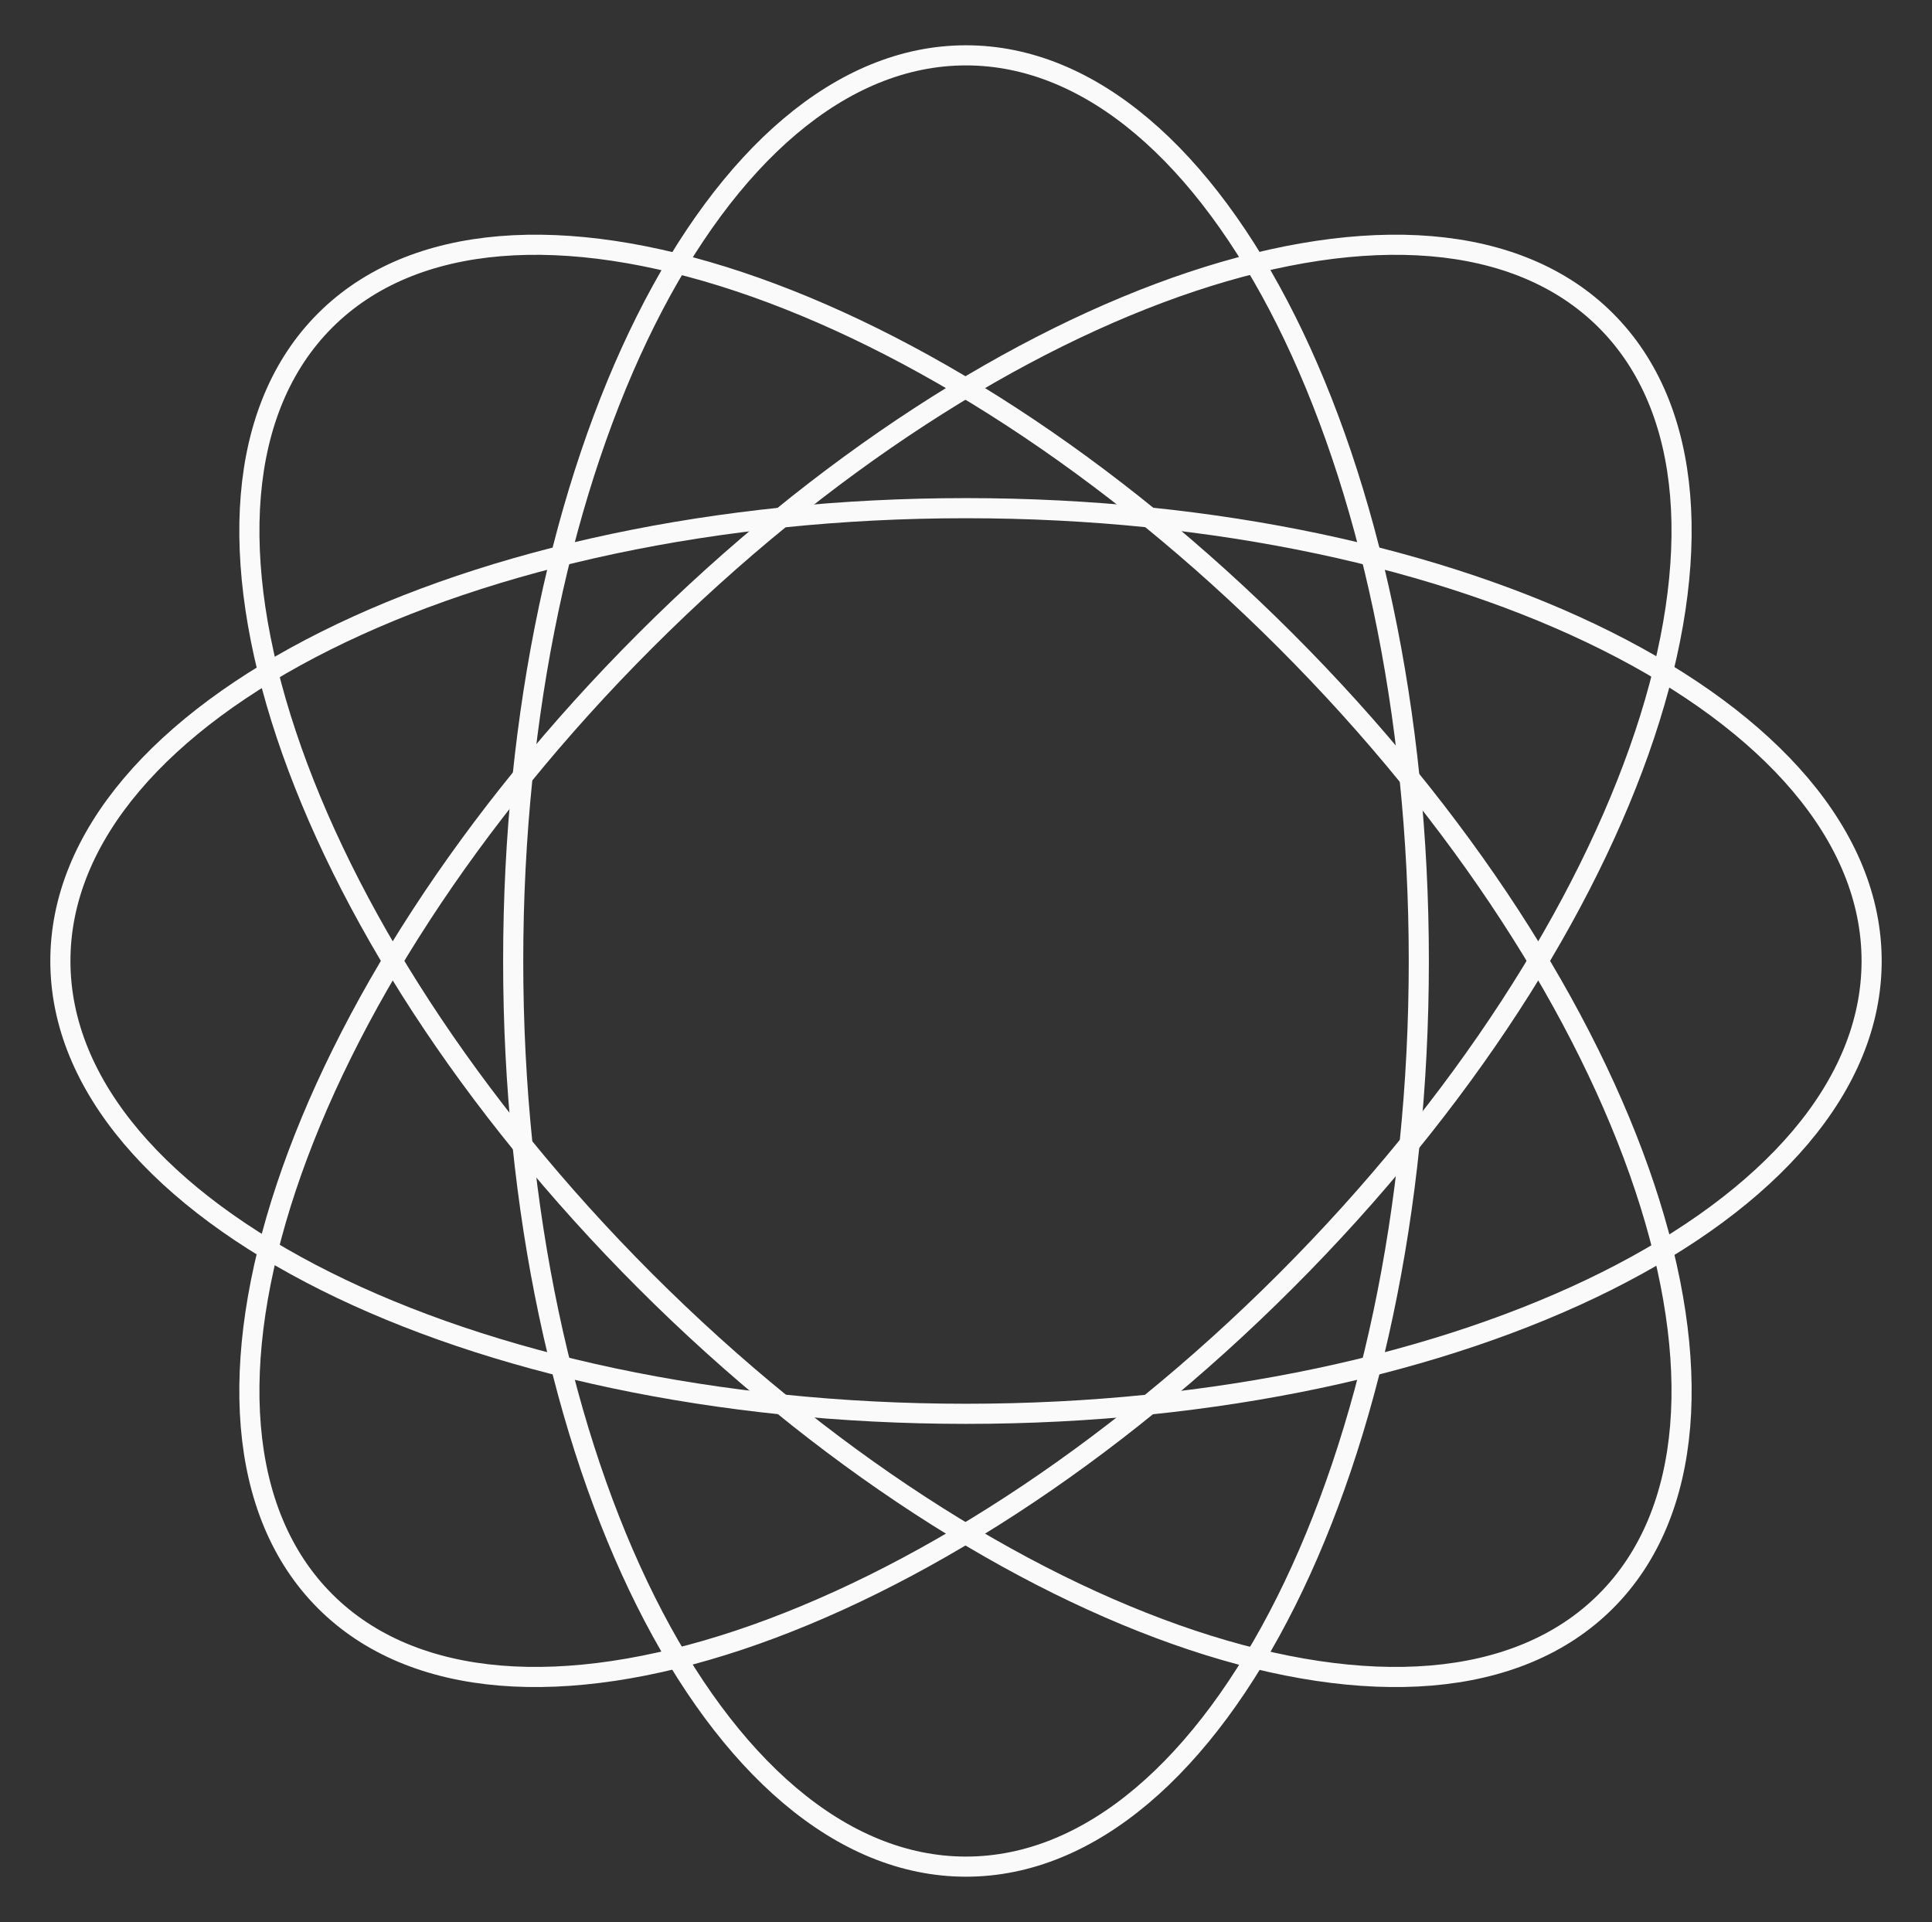 <?xml version="1.0" encoding="UTF-8"?> <svg xmlns="http://www.w3.org/2000/svg" width="192" height="191" viewBox="0 0 192 191" fill="none"><rect x="0" y="0" width="192" height="191" fill="#333333" stroke="none"/> <path d="M96 140.5C145.706 140.5 186 120.353 186 95.5C186 70.647 145.706 50.5 96 50.5C46.294 50.5 6 70.647 6 95.5C6 120.353 46.294 140.5 96 140.5Z" stroke="#FAFAFA" stroke-width="2" stroke-miterlimit="10"></path> <path d="M127.768 127.308C162.915 92.161 177.161 49.422 159.588 31.849C142.014 14.276 99.276 28.522 64.129 63.669C28.982 98.816 14.736 141.554 32.31 159.127C49.883 176.701 92.621 162.454 127.768 127.308Z" stroke="#FAFAFA" stroke-width="2" stroke-miterlimit="10"></path> <path d="M96 185.5C120.853 185.5 141 145.206 141 95.5C141 45.794 120.853 5.5 96 5.5C71.147 5.5 51 45.794 51 95.5C51 145.206 71.147 185.5 96 185.5Z" stroke="#FAFAFA" stroke-width="2" stroke-miterlimit="10"></path> <path d="M159.588 159.127C177.161 141.554 162.915 98.816 127.768 63.669C92.621 28.522 49.883 14.276 32.31 31.849C14.736 49.423 28.982 92.161 64.129 127.308C99.276 162.455 142.014 176.701 159.588 159.127Z" stroke="#FAFAFA" stroke-width="2" stroke-miterlimit="10"></path> </svg> 